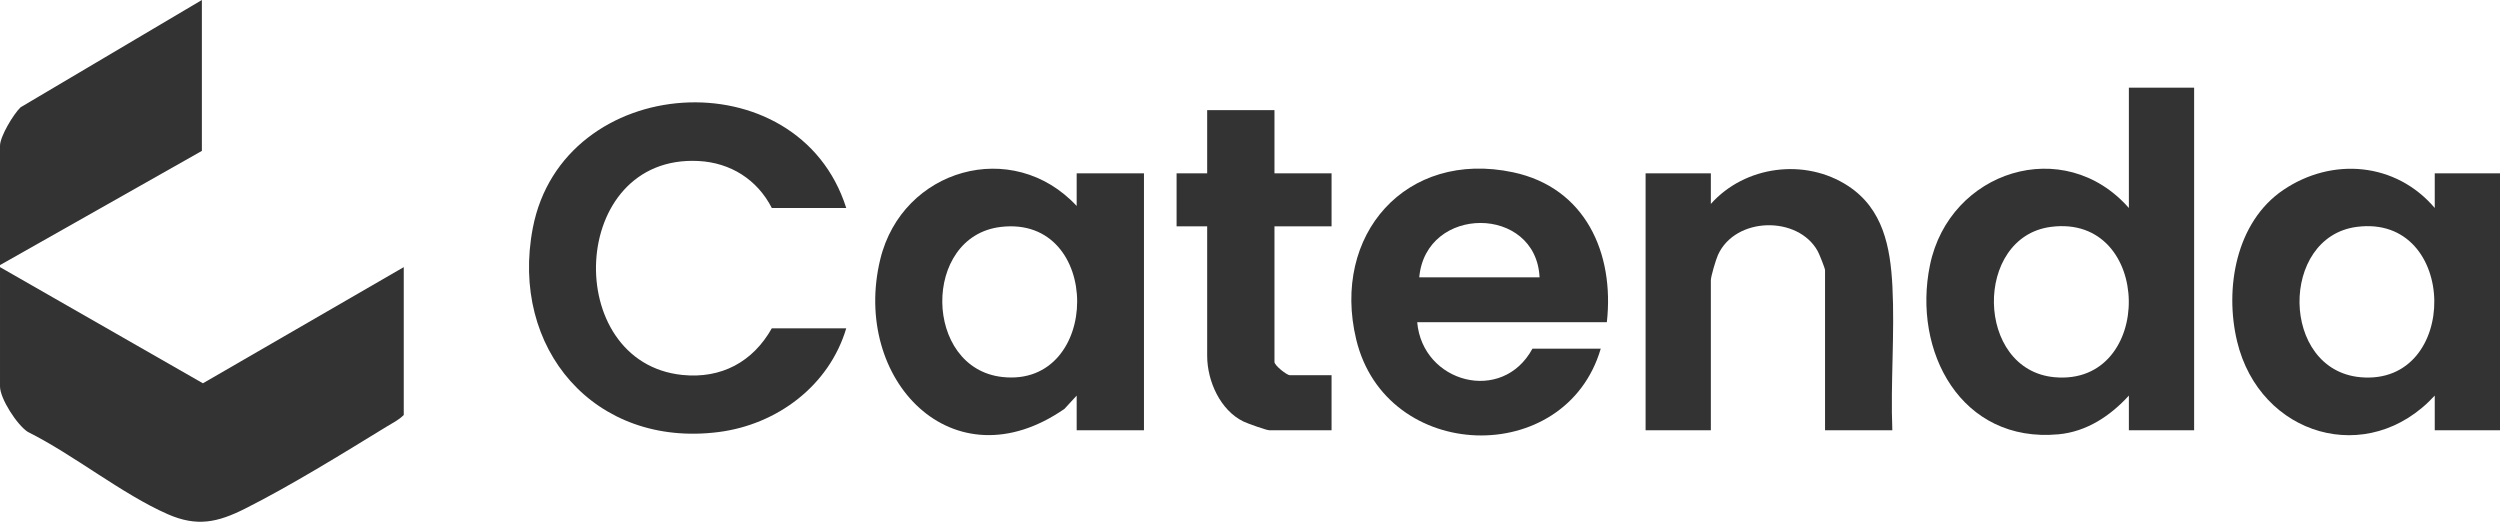 <svg viewBox="0 0 613 127.934" xmlns="http://www.w3.org/2000/svg" id="a">
  <defs>
    <style>
      .b {
        fill: #333;
      }
    </style>
  </defs>
  <g>
    <path d="M264,50.5v-8h16.5v63h-16.5v-8.5l-2.995,3.255c-27.442,19-52.284-7.32-45.167-36.667,5.391-22.225,32.451-29.961,48.161-13.089ZM245.39,55.643c-19.369,2.3-19.009,34.675.412,36.801,24.324,2.663,24.664-39.779-.412-36.801Z" class="b"></path>
    <path d="M207.5,51h-18.25c-3.554-6.954-10.104-11.118-17.976-11.522-31.9-1.637-33.684,49.41-3.962,52.46,9.555.981,17.311-3.212,21.938-11.439h18.25c-4.179,14.073-16.947,23.608-31.31,25.44-30.426,3.882-51.222-20.522-45.542-50.042,7.35-38.193,65.078-42.063,76.852-4.899Z" class="b"></path>
    <g>
      <path d="M99,65.5v36.25c-1.181,1.22-2.739,1.964-4.164,2.836-10.71,6.563-23.727,14.61-34.826,20.174-6.633,3.326-11.701,4.463-18.852,1.331-11.214-4.912-23.129-14.617-34.323-20.177-2.652-1.693-6.835-8.191-6.835-11.165v-29.25l49.754,28.483,49.246-28.483Z" class="b"></path>
      <path d="M49.5,37L0,65v-29.25c0-2.303,3.313-7.785,5.053-9.447L49.5,0v37Z" class="b"></path>
    </g>
  </g>
  <g>
    <path d="M538,21.5v84h-16v-8.5c-4.524,4.96-10.329,8.848-17.258,9.492-23.843,2.217-35.895-20.291-31.51-41.51,4.784-23.148,32.862-32.071,48.768-13.982v-29.5h16ZM502.878,55.631c-18.963,2.471-18.586,35.077.876,36.861,24.621,2.257,24.273-40.139-.876-36.861Z" class="b"></path>
    <path d="M597,97c-16.323,17.764-42.899,9.892-48.462-13.288-3.109-12.954-.299-29.254,11.305-37.12,12.022-8.149,27.661-6.783,37.157,4.407v-8.5h16v63h-16v-8.5ZM577.878,55.631c-18.968,2.472-18.755,35.059.876,36.861,24.497,2.248,24.16-40.124-.876-36.861Z" class="b"></path>
  </g>
  <path d="M394,79h-46.5c1.285,14.9,20.877,20.135,28.25,6.5h16.75c-8.595,29.334-52.668,28.107-59.962-2.288-6.137-25.572,12.162-46.553,38.468-40.968,17.73,3.764,24.882,19.809,22.995,36.755ZM377.5,68c-.837-17.713-27.881-17.83-29.5,0h29.5Z" class="b"></path>
  <path d="M464,105.5h-16.5v-39.25c0-.474-1.437-4.024-1.808-4.692-4.842-8.721-20.182-8.452-24.44.944-.503,1.109-1.752,5.248-1.752,6.248v36.75h-16v-63h16v7.5c8.365-9.378,23.111-11.31,33.657-4.407,8.595,5.626,10.37,14.989,10.864,24.637.592,11.569-.483,23.652-.021,35.271Z" class="b"></path>
  <path d="M312.5,27v15.5h14v13h-14v33.25c0,.875,3.057,3.25,3.75,3.25h10.25v13.5h-15.25c-.722,0-5.391-1.677-6.355-2.145-5.692-2.761-8.895-9.931-8.895-16.105v-31.75h-7.5v-13h7.5v-15.5h16.5Z" class="b"></path>
</svg>